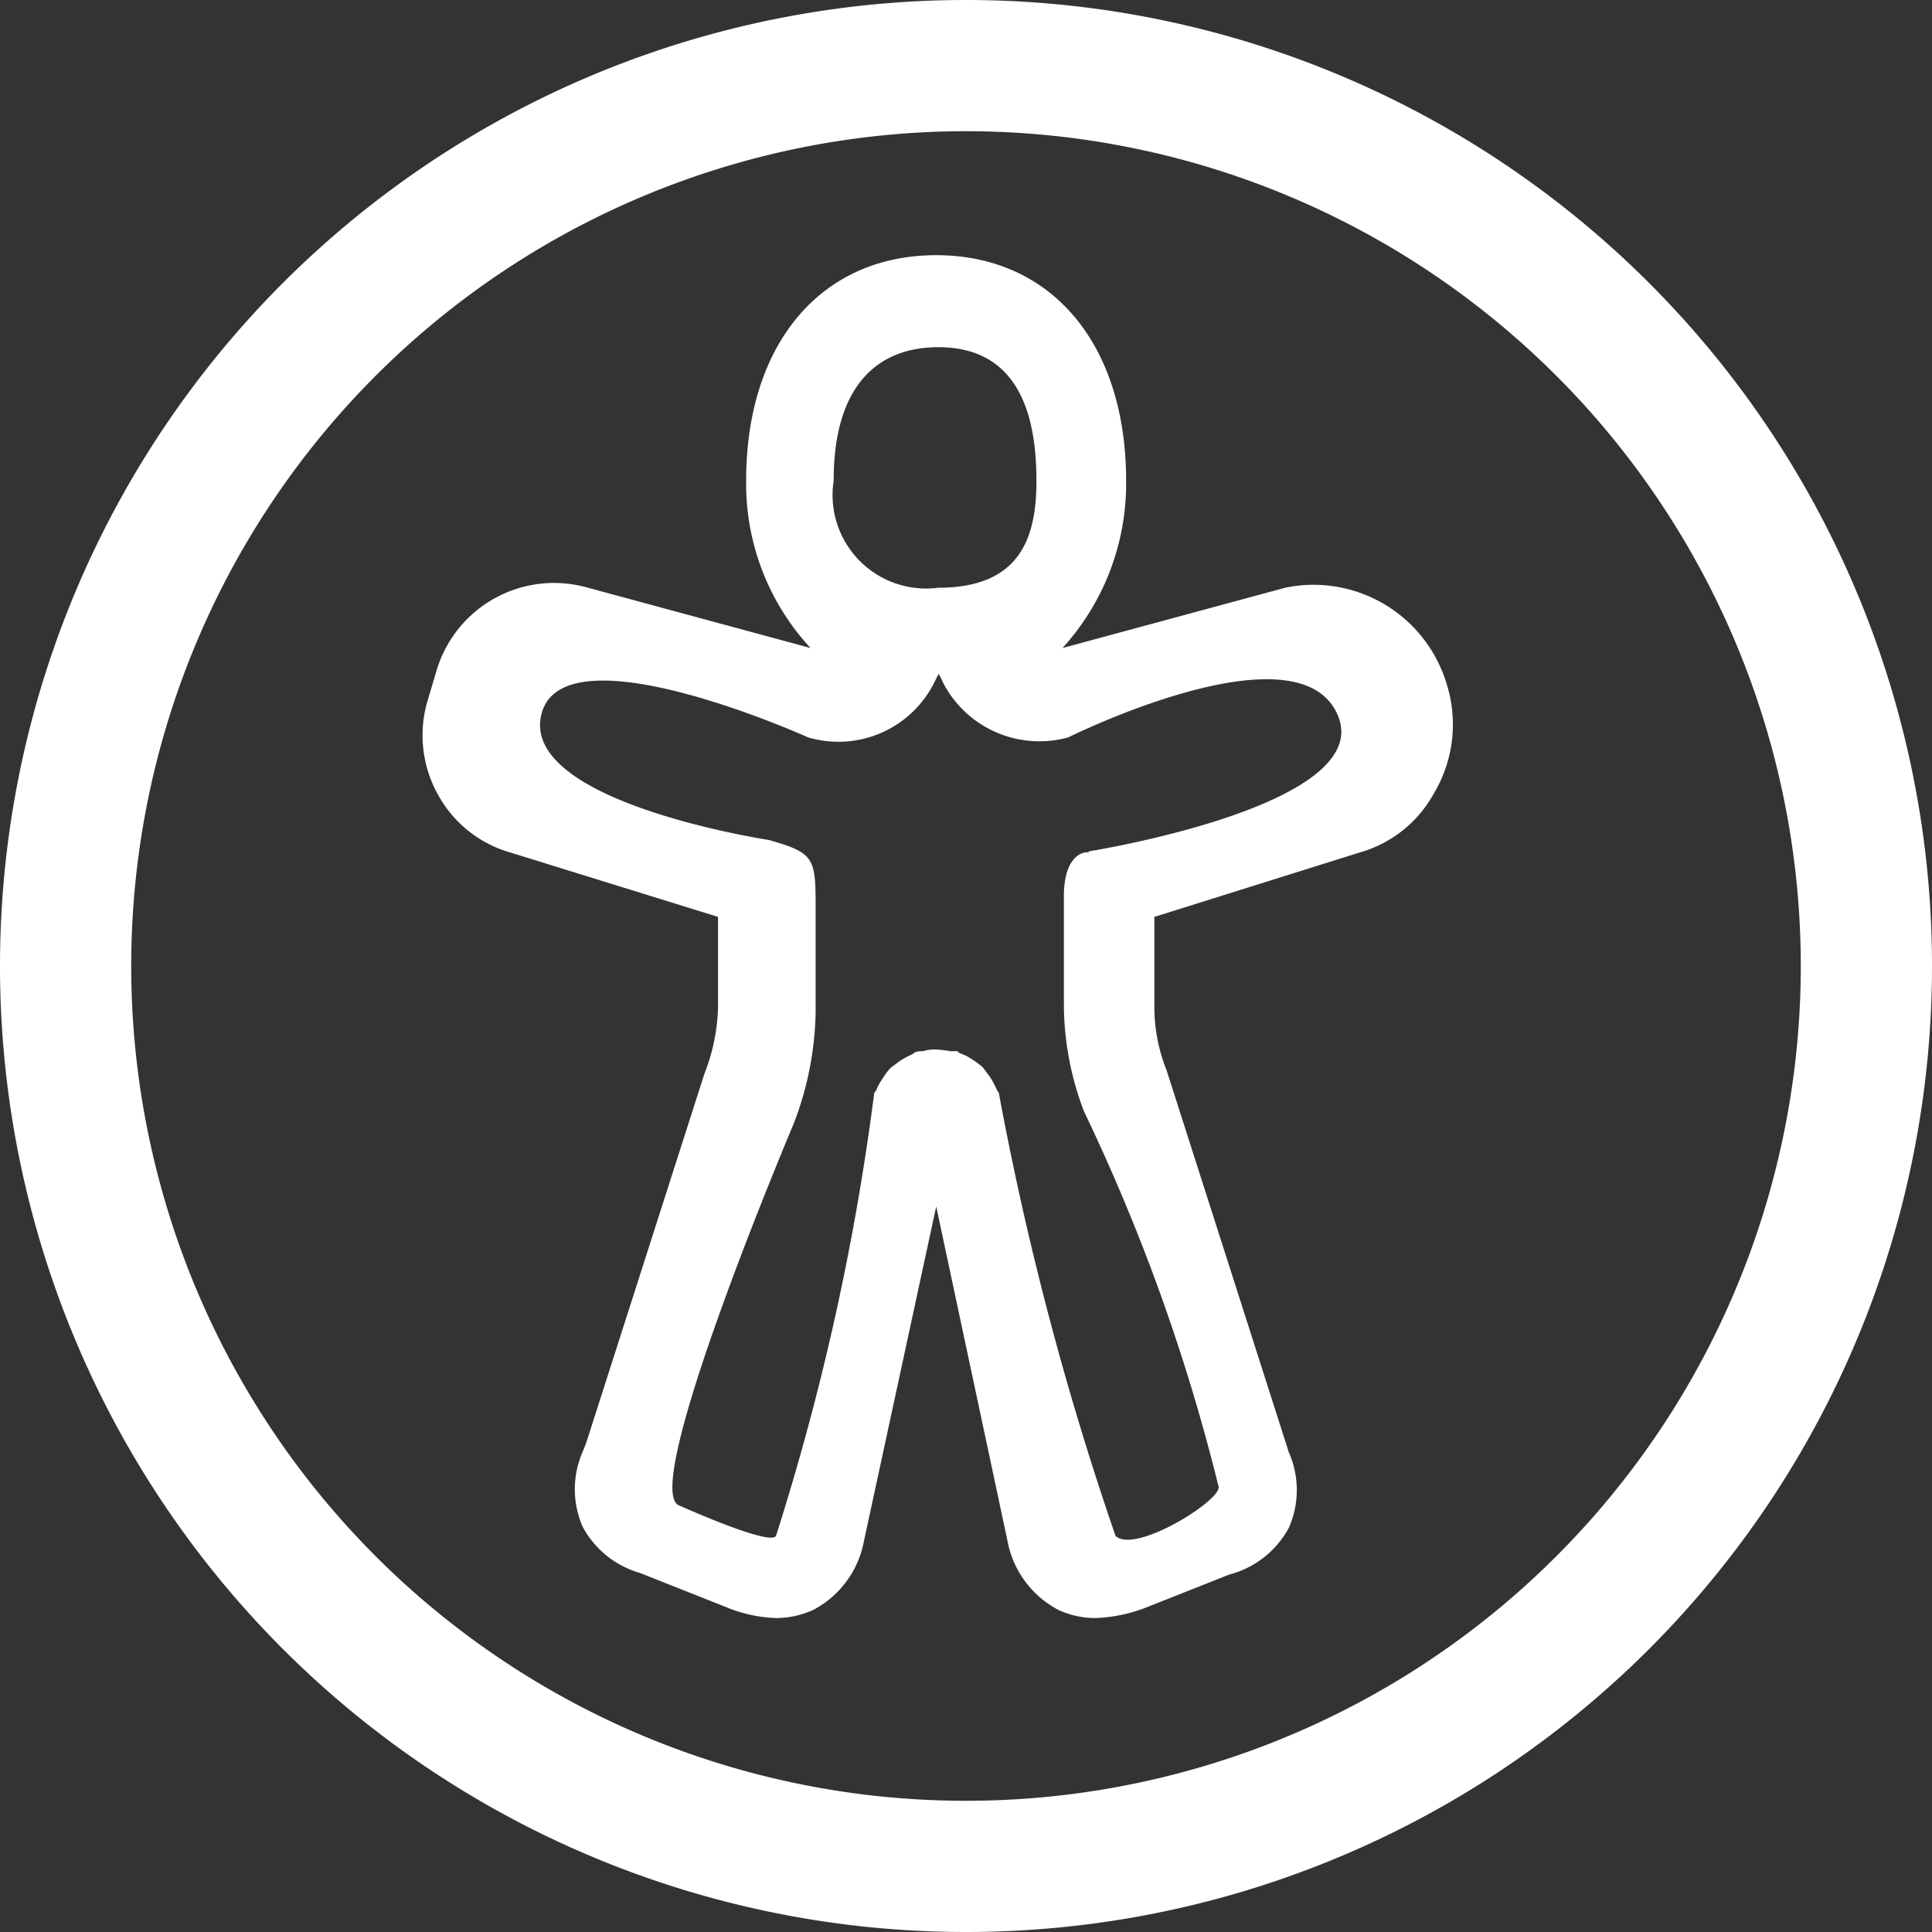 <svg id="Gruppe_2722" data-name="Gruppe 2722" xmlns="http://www.w3.org/2000/svg" width="24" height="24" viewBox="0 0 24 24">
  <rect x="0" y="0" width="24" height="24" fill="#333333" stroke="none"/>
  <path id="Pfad_1" data-name="Pfad 1" d="M12,24A12,12,0,1,1,24,12,12,12,0,0,1,12,24ZM12,1.63A10.37,10.37,0,1,0,22.37,12,10.37,10.37,0,0,0,12,1.63Z" fill="#fff"/>
  <path id="Pfad_5" data-name="Pfad 5" d="M15.969,8.49a1.727,1.727,0,0,0-2-1.19l-2.77.75a3.035,3.035,0,0,0,.79-2.08c0-1.7-.93-2.8-2.36-2.8s-2.36,1.1-2.36,2.8a3,3,0,0,0,.8,2.08L5.3,7.3A1.523,1.523,0,0,0,3.42,8.34l-.11.37a1.512,1.512,0,0,0,.13,1.16,1.489,1.489,0,0,0,.9.72l2.58.8V12.5a2.418,2.418,0,0,1-.17.84L5.28,17.93l-.04.1a1.162,1.162,0,0,0,0,.94,1.179,1.179,0,0,0,.71.57l1.06.42a1.766,1.766,0,0,0,.63.14A1.125,1.125,0,0,0,8.1,20a1.213,1.213,0,0,0,.62-.8l.91-4.213.9,4.223a1.221,1.221,0,0,0,.62.79,1.092,1.092,0,0,0,.46.1,1.931,1.931,0,0,0,.65-.14l1.01-.4a1.18,1.18,0,0,0,.74-.58,1.162,1.162,0,0,0,0-.94l-1.52-4.75a2.1,2.1,0,0,1-.15-.79V11.39l2.55-.8a1.523,1.523,0,0,0,.92-.73,1.673,1.673,0,0,0,.159-1.37ZM9.656,4.313c.752,0,1.219.478,1.219,1.658,0,.69-.187,1.33-1.219,1.33a1.162,1.162,0,0,1-1.3-1.33C8.356,4.791,8.9,4.313,9.656,4.313Zm1.86,6.278c.01-.01-.307-.034-.3.566v1.32a3.748,3.748,0,0,0,.25,1.33,24.124,24.124,0,0,1,1.672,4.662c.031.172-1.047.844-1.281.609a38.431,38.431,0,0,1-1.449-5.5s-.02-.03-.03-.05a1.093,1.093,0,0,0-.08-.15l-.09-.12a.938.938,0,0,0-.12-.09.714.714,0,0,0-.15-.08c-.02,0-.03-.02-.05-.03H9.8a.985.985,0,0,0-.17-.02.414.414,0,0,0-.16.02.277.277,0,0,0-.09.01c-.02,0-.03.02-.05.03a1.093,1.093,0,0,0-.15.08l-.12.09a.938.938,0,0,0-.09.12,1,1,0,0,0-.08.14c0,.02-.02.03-.03.05a31.13,31.13,0,0,1-1.22,5.5c-.056.119-.919-.251-1.2-.375-.516-.172,1.422-4.75,1.422-4.75a4.033,4.033,0,0,0,.27-1.38v-1.32c0-.6-.023-.659-.583-.819,0,0-3.091-.468-2.824-1.559s3.313.285,3.313.285A1.331,1.331,0,0,0,9.6,8.49l.06-.12a1.339,1.339,0,0,1,.06.12,1.347,1.347,0,0,0,1.55.67s2.842-1.414,3.344-.285-3.084,1.7-3.084,1.7Z" transform="translate(2)" fill="#fff"/>
</svg>
